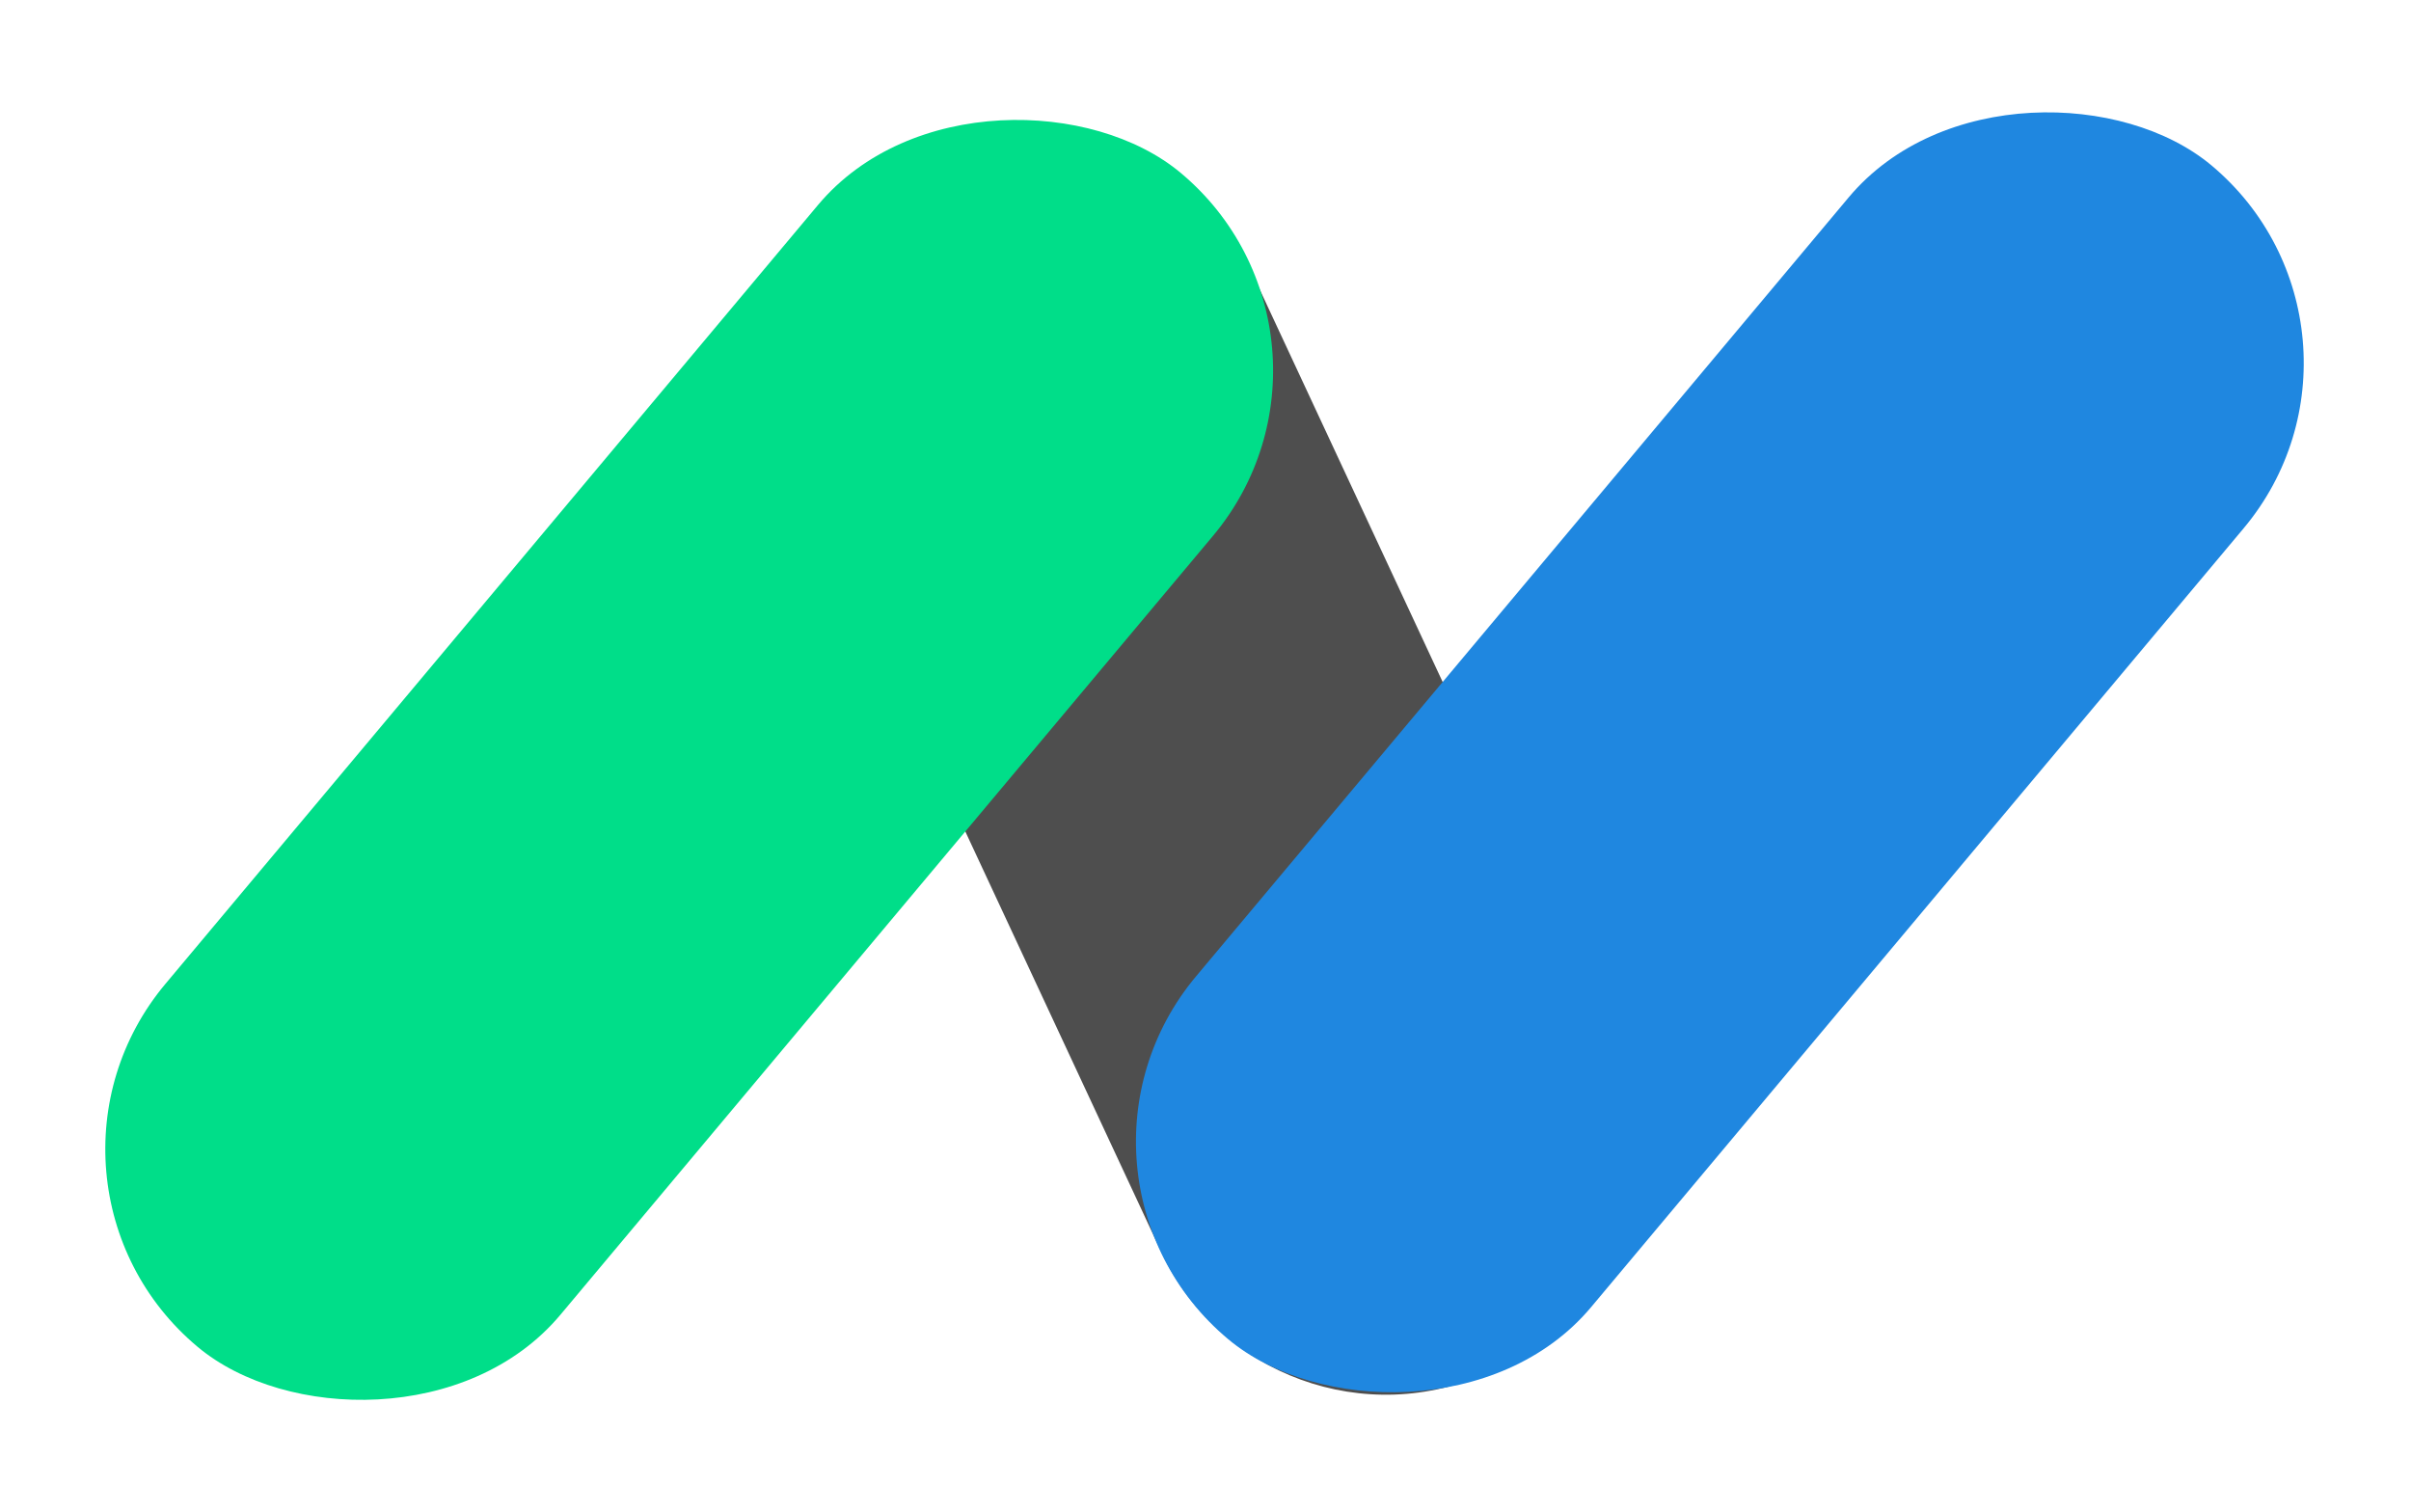<svg width="110" height="69" viewBox="0 0 110 69" fill="none" xmlns="http://www.w3.org/2000/svg">
<rect x="57.75" y="67.357" width="61.234" height="22.622" rx="11.311" transform="rotate(-114.986 57.75 67.357)" fill="#4E4E4E"/>
<rect y="53.903" width="69.866" height="23.51" rx="11.755" transform="rotate(-50.046 0 53.903)" fill="#00DE89"/>
<rect x="47.023" y="53.557" width="69.866" height="23.51" rx="11.755" transform="rotate(-50.046 47.023 53.557)" fill="#1F87E0"/>
</svg>
